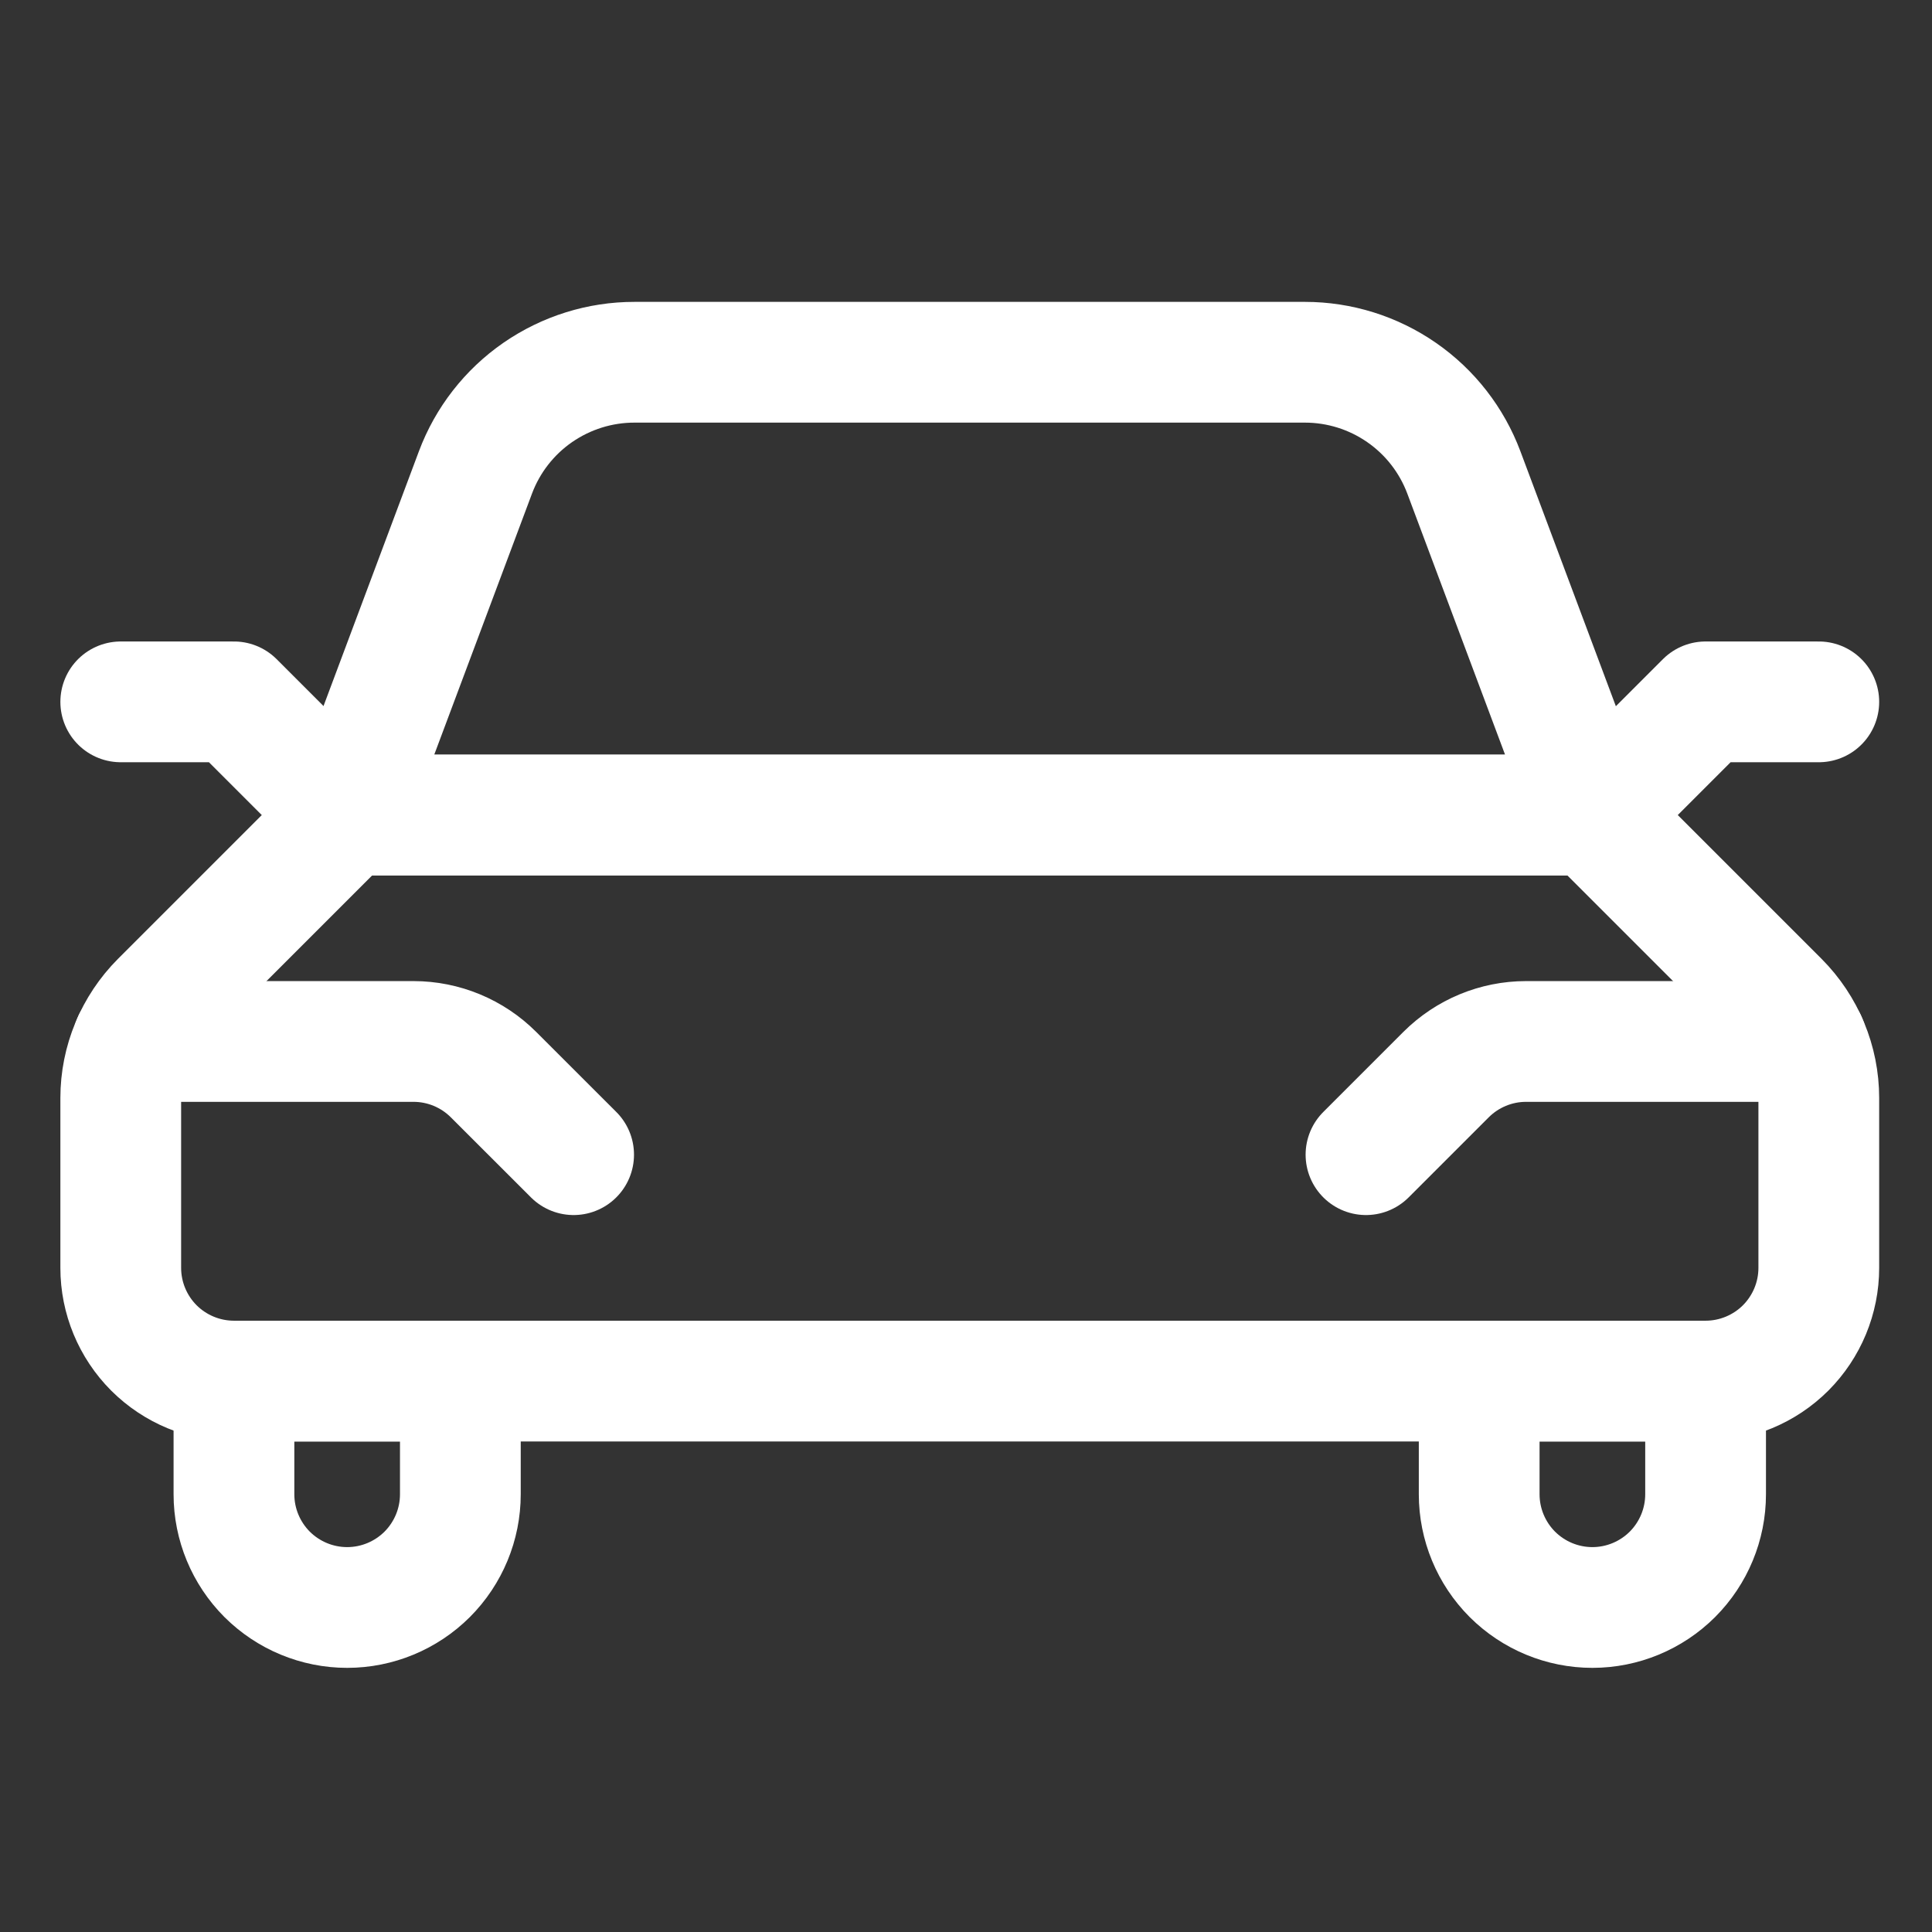<svg width="32" height="32" viewBox="0 0 32 32" fill="none" xmlns="http://www.w3.org/2000/svg">
<rect x="0" y="0" width="32" height="32" fill="#333333" stroke="none"/>
<path d="M28.25 22.875C28.747 22.875 29.224 22.677 29.576 22.326C29.927 21.974 30.125 21.497 30.125 21V18.186C30.125 17.587 29.886 17.012 29.462 16.587L26.375 13.5H5.75L2.663 16.587C2.239 17.012 2 17.587 2 18.186V21C2 21.497 2.198 21.974 2.549 22.326C2.901 22.677 3.378 22.875 3.875 22.875H28.25Z" stroke="white" stroke-width="2" stroke-linecap="round" stroke-linejoin="round"/>
<path d="M2.203 17.25H6.849C7.346 17.25 7.823 17.448 8.174 17.799L9.501 19.125" stroke="white" stroke-width="2" stroke-linecap="round" stroke-linejoin="round"/>
<path d="M29.922 17.25H25.276C24.779 17.25 24.303 17.448 23.951 17.799L22.625 19.125" stroke="white" stroke-width="2" stroke-linecap="round" stroke-linejoin="round"/>
<path d="M5.75 13.5L7.875 7.825C8.076 7.288 8.436 6.826 8.907 6.5C9.379 6.174 9.938 5.999 10.511 6H21.614C22.186 6 22.745 6.175 23.215 6.501C23.686 6.827 24.045 7.289 24.246 7.825L26.371 13.5H5.75Z" stroke="white" stroke-width="2" stroke-linecap="round" stroke-linejoin="round"/>
<path d="M5.75 13.5L3.875 11.625H2" stroke="white" stroke-width="2" stroke-linecap="round" stroke-linejoin="round"/>
<path d="M26.375 13.5L28.25 11.625H30.125" stroke="white" stroke-width="2" stroke-linecap="round" stroke-linejoin="round"/>
<path d="M3.875 22.875V24.75C3.875 25.247 4.073 25.724 4.424 26.076C4.776 26.427 5.253 26.625 5.75 26.625C6.247 26.625 6.724 26.427 7.076 26.076C7.427 25.724 7.625 25.247 7.625 24.75V22.875H3.875Z" stroke="white" stroke-width="2" stroke-linecap="round" stroke-linejoin="round"/>
<path d="M28.25 22.875V24.75C28.25 25.247 28.052 25.724 27.701 26.076C27.349 26.427 26.872 26.625 26.375 26.625C25.878 26.625 25.401 26.427 25.049 26.076C24.698 25.724 24.5 25.247 24.5 24.75V22.875H28.25Z" stroke="white" stroke-width="2" stroke-linecap="round" stroke-linejoin="round"/>
</svg>
